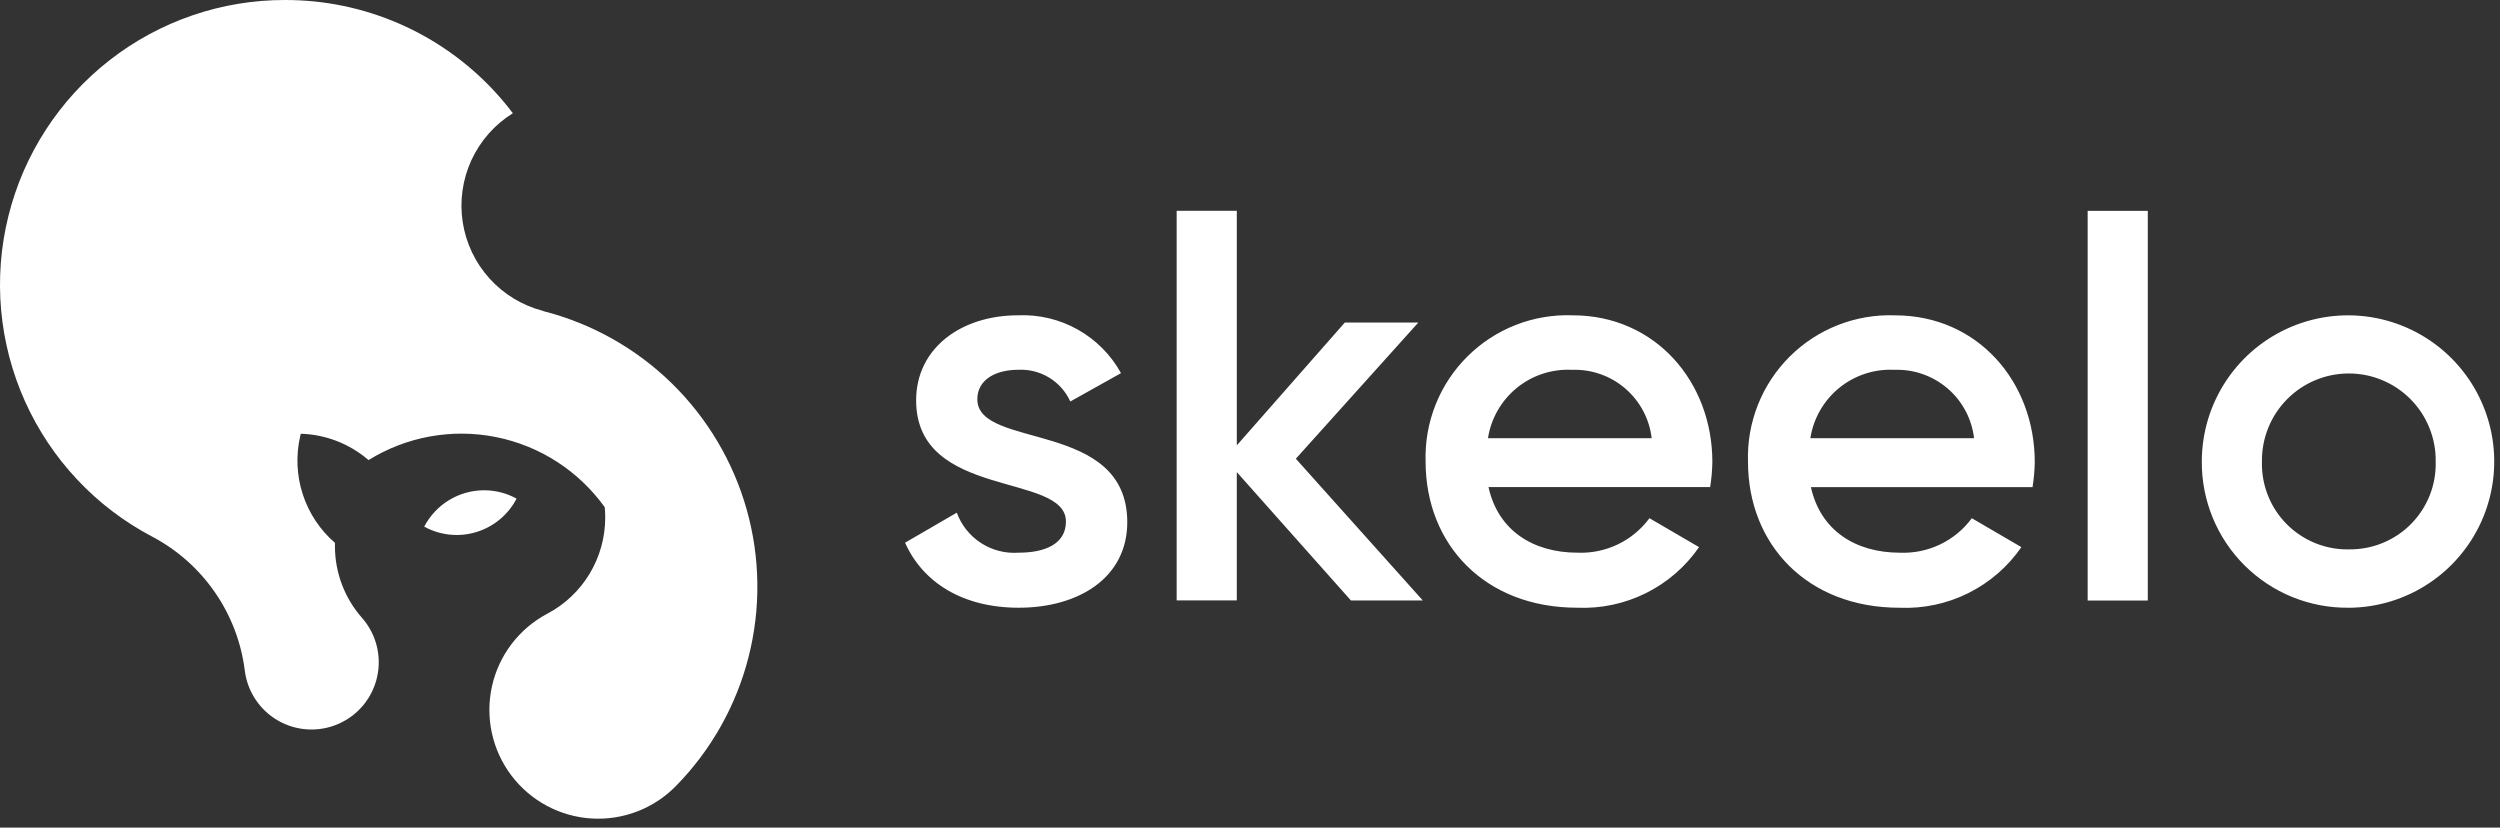 <svg width="145" height="48" viewBox="0 0 145 48" fill="#FFFFFF" xmlns="http://www.w3.org/2000/svg">
<rect x="0" y="0" width="145" height="48" fill="#333333" stroke="none"/>
<path d="M16.545 3.45328e-05C17.109 -0 17.673 0.028 18.235 0.085C20.493 0.315 22.68 1.008 24.659 2.121C26.637 3.234 28.365 4.742 29.735 6.553L29.746 6.567C28.695 7.219 27.86 8.165 27.343 9.287C26.826 10.41 26.65 11.66 26.837 12.882C27.025 14.103 27.567 15.243 28.397 16.159C29.227 17.075 30.307 17.727 31.505 18.034V18.043C34.312 18.759 36.881 20.201 38.954 22.224C41.026 24.248 42.53 26.782 43.313 29.571C44.096 32.359 44.131 35.305 43.415 38.112C42.699 40.919 41.256 43.488 39.232 45.56C38.597 46.216 37.828 46.727 36.977 47.057C36.127 47.387 35.214 47.528 34.303 47.472C33.393 47.415 32.505 47.162 31.702 46.729C30.898 46.296 30.198 45.694 29.65 44.965C29.102 44.235 28.718 43.395 28.526 42.503C28.334 41.611 28.337 40.688 28.536 39.797C28.735 38.907 29.125 38.07 29.678 37.344C30.232 36.619 30.936 36.022 31.743 35.595C32.758 35.06 33.607 34.257 34.199 33.275C34.791 32.292 35.103 31.166 35.103 30.019C35.103 29.819 35.093 29.619 35.075 29.419C33.563 27.311 31.308 25.857 28.764 25.349C26.221 24.841 23.579 25.319 21.375 26.685L21.304 26.625C20.219 25.716 18.86 25.199 17.446 25.157L17.418 25.273C17.154 26.393 17.203 27.564 17.557 28.66C17.911 29.755 18.557 30.732 19.427 31.486C19.427 31.549 19.427 31.612 19.427 31.675C19.425 33.206 19.982 34.685 20.995 35.834C21.399 36.293 21.689 36.84 21.843 37.432C21.996 38.024 22.009 38.644 21.878 39.241C21.748 39.839 21.479 40.397 21.094 40.872C20.708 41.346 20.216 41.723 19.658 41.972C19.099 42.222 18.49 42.336 17.879 42.307C17.269 42.277 16.673 42.105 16.142 41.803C15.61 41.501 15.157 41.078 14.819 40.569C14.48 40.059 14.267 39.477 14.195 38.87C13.988 37.244 13.393 35.692 12.459 34.344C11.526 32.997 10.282 31.893 8.833 31.128C5.563 29.41 2.963 26.645 1.449 23.276C-0.064 19.906 -0.404 16.126 0.485 12.54C1.373 8.955 3.438 5.771 6.349 3.497C9.261 1.224 12.851 -0.008 16.545 3.45328e-05ZM28.077 28.436C28.736 28.435 29.384 28.602 29.961 28.92C29.72 29.383 29.39 29.793 28.989 30.126C28.588 30.459 28.124 30.709 27.625 30.86C27.126 31.012 26.602 31.062 26.083 31.008C25.564 30.953 25.062 30.796 24.605 30.545C24.936 29.91 25.434 29.378 26.046 29.006C26.658 28.634 27.361 28.437 28.077 28.436Z" />
<path d="M56.685 23.157C56.685 21.996 57.785 21.448 59.043 21.448C59.675 21.413 60.303 21.57 60.845 21.898C61.386 22.226 61.816 22.71 62.079 23.286L65.018 21.642C64.434 20.582 63.565 19.707 62.51 19.114C61.455 18.522 60.255 18.235 59.046 18.288C55.752 18.288 53.136 20.188 53.136 23.221C53.136 28.992 61.824 27.38 61.824 30.25C61.824 31.54 60.629 32.056 59.079 32.056C58.311 32.111 57.545 31.914 56.898 31.495C56.251 31.076 55.758 30.458 55.494 29.735L52.494 31.476C53.527 33.797 55.853 35.248 59.082 35.248C62.57 35.248 65.382 33.507 65.382 30.282C65.373 24.316 56.685 26.091 56.685 23.157ZM82.523 34.828L75.159 26.606L82.264 18.706H78.001L71.735 25.831V12.225H68.246V34.825H71.734V27.381L78.355 34.829L82.523 34.828ZM86.334 28.251H99.188C99.265 27.77 99.308 27.286 99.317 26.8C99.317 22.157 96.023 18.288 91.211 18.288C90.084 18.247 88.961 18.437 87.911 18.848C86.862 19.259 85.907 19.882 85.108 20.677C84.308 21.472 83.681 22.422 83.264 23.47C82.847 24.518 82.65 25.64 82.685 26.767C82.685 31.603 86.141 35.247 91.47 35.247C92.851 35.308 94.224 35.017 95.462 34.403C96.699 33.788 97.761 32.869 98.546 31.733L95.668 30.056C95.19 30.704 94.56 31.225 93.834 31.574C93.108 31.922 92.307 32.088 91.502 32.056C88.917 32.056 86.883 30.766 86.334 28.251ZM86.302 25.416C86.48 24.268 87.078 23.228 87.978 22.495C88.879 21.763 90.02 21.39 91.179 21.45C92.306 21.41 93.407 21.796 94.263 22.531C95.118 23.266 95.666 24.295 95.797 25.416H86.302ZM105.033 28.253H117.888C117.964 27.772 118.007 27.288 118.016 26.802C118.016 22.159 114.723 18.29 109.91 18.29C108.783 18.248 107.66 18.439 106.61 18.85C105.56 19.261 104.606 19.883 103.806 20.678C103.007 21.473 102.379 22.424 101.962 23.472C101.545 24.52 101.348 25.642 101.383 26.769C101.383 31.605 104.839 35.249 110.168 35.249C111.548 35.309 112.921 35.018 114.158 34.403C115.394 33.789 116.455 32.87 117.24 31.734L114.366 30.057C113.888 30.705 113.258 31.226 112.531 31.575C111.805 31.923 111.004 32.089 110.199 32.057C107.617 32.056 105.583 30.766 105.033 28.251V28.253ZM105.001 25.416C105.179 24.268 105.776 23.228 106.677 22.495C107.577 21.763 108.718 21.39 109.877 21.45C111.004 21.41 112.105 21.796 112.961 22.531C113.817 23.265 114.365 24.295 114.496 25.416H105.001ZM121.084 34.831H124.572V12.231H121.084V34.831ZM136.231 35.25C137.906 35.24 139.541 34.736 140.93 33.798C142.318 32.861 143.398 31.533 144.033 29.983C144.668 28.433 144.829 26.729 144.497 25.087C144.164 23.445 143.353 21.939 142.165 20.757C140.977 19.576 139.466 18.773 137.823 18.449C136.179 18.126 134.476 18.296 132.929 18.94C131.383 19.583 130.061 20.67 129.131 22.063C128.201 23.457 127.705 25.094 127.705 26.77C127.698 27.889 127.914 28.999 128.34 30.034C128.766 31.069 129.395 32.009 130.189 32.798C130.983 33.587 131.926 34.211 132.963 34.631C134.001 35.052 135.112 35.261 136.231 35.248V35.25ZM136.231 31.865C135.562 31.876 134.897 31.752 134.277 31.499C133.657 31.246 133.094 30.87 132.623 30.394C132.153 29.918 131.783 29.352 131.537 28.729C131.291 28.106 131.174 27.44 131.193 26.771C131.184 26.103 131.307 25.44 131.556 24.821C131.805 24.201 132.175 23.637 132.644 23.162C133.112 22.686 133.671 22.309 134.287 22.051C134.903 21.793 135.564 21.661 136.232 21.661C136.899 21.661 137.56 21.793 138.176 22.051C138.792 22.309 139.351 22.686 139.82 23.162C140.289 23.637 140.658 24.201 140.907 24.821C141.156 25.44 141.28 26.103 141.27 26.771C141.288 27.44 141.171 28.106 140.925 28.728C140.679 29.351 140.309 29.917 139.838 30.393C139.367 30.869 138.805 31.244 138.185 31.496C137.565 31.749 136.9 31.873 136.231 31.862V31.865Z" />
</svg>
